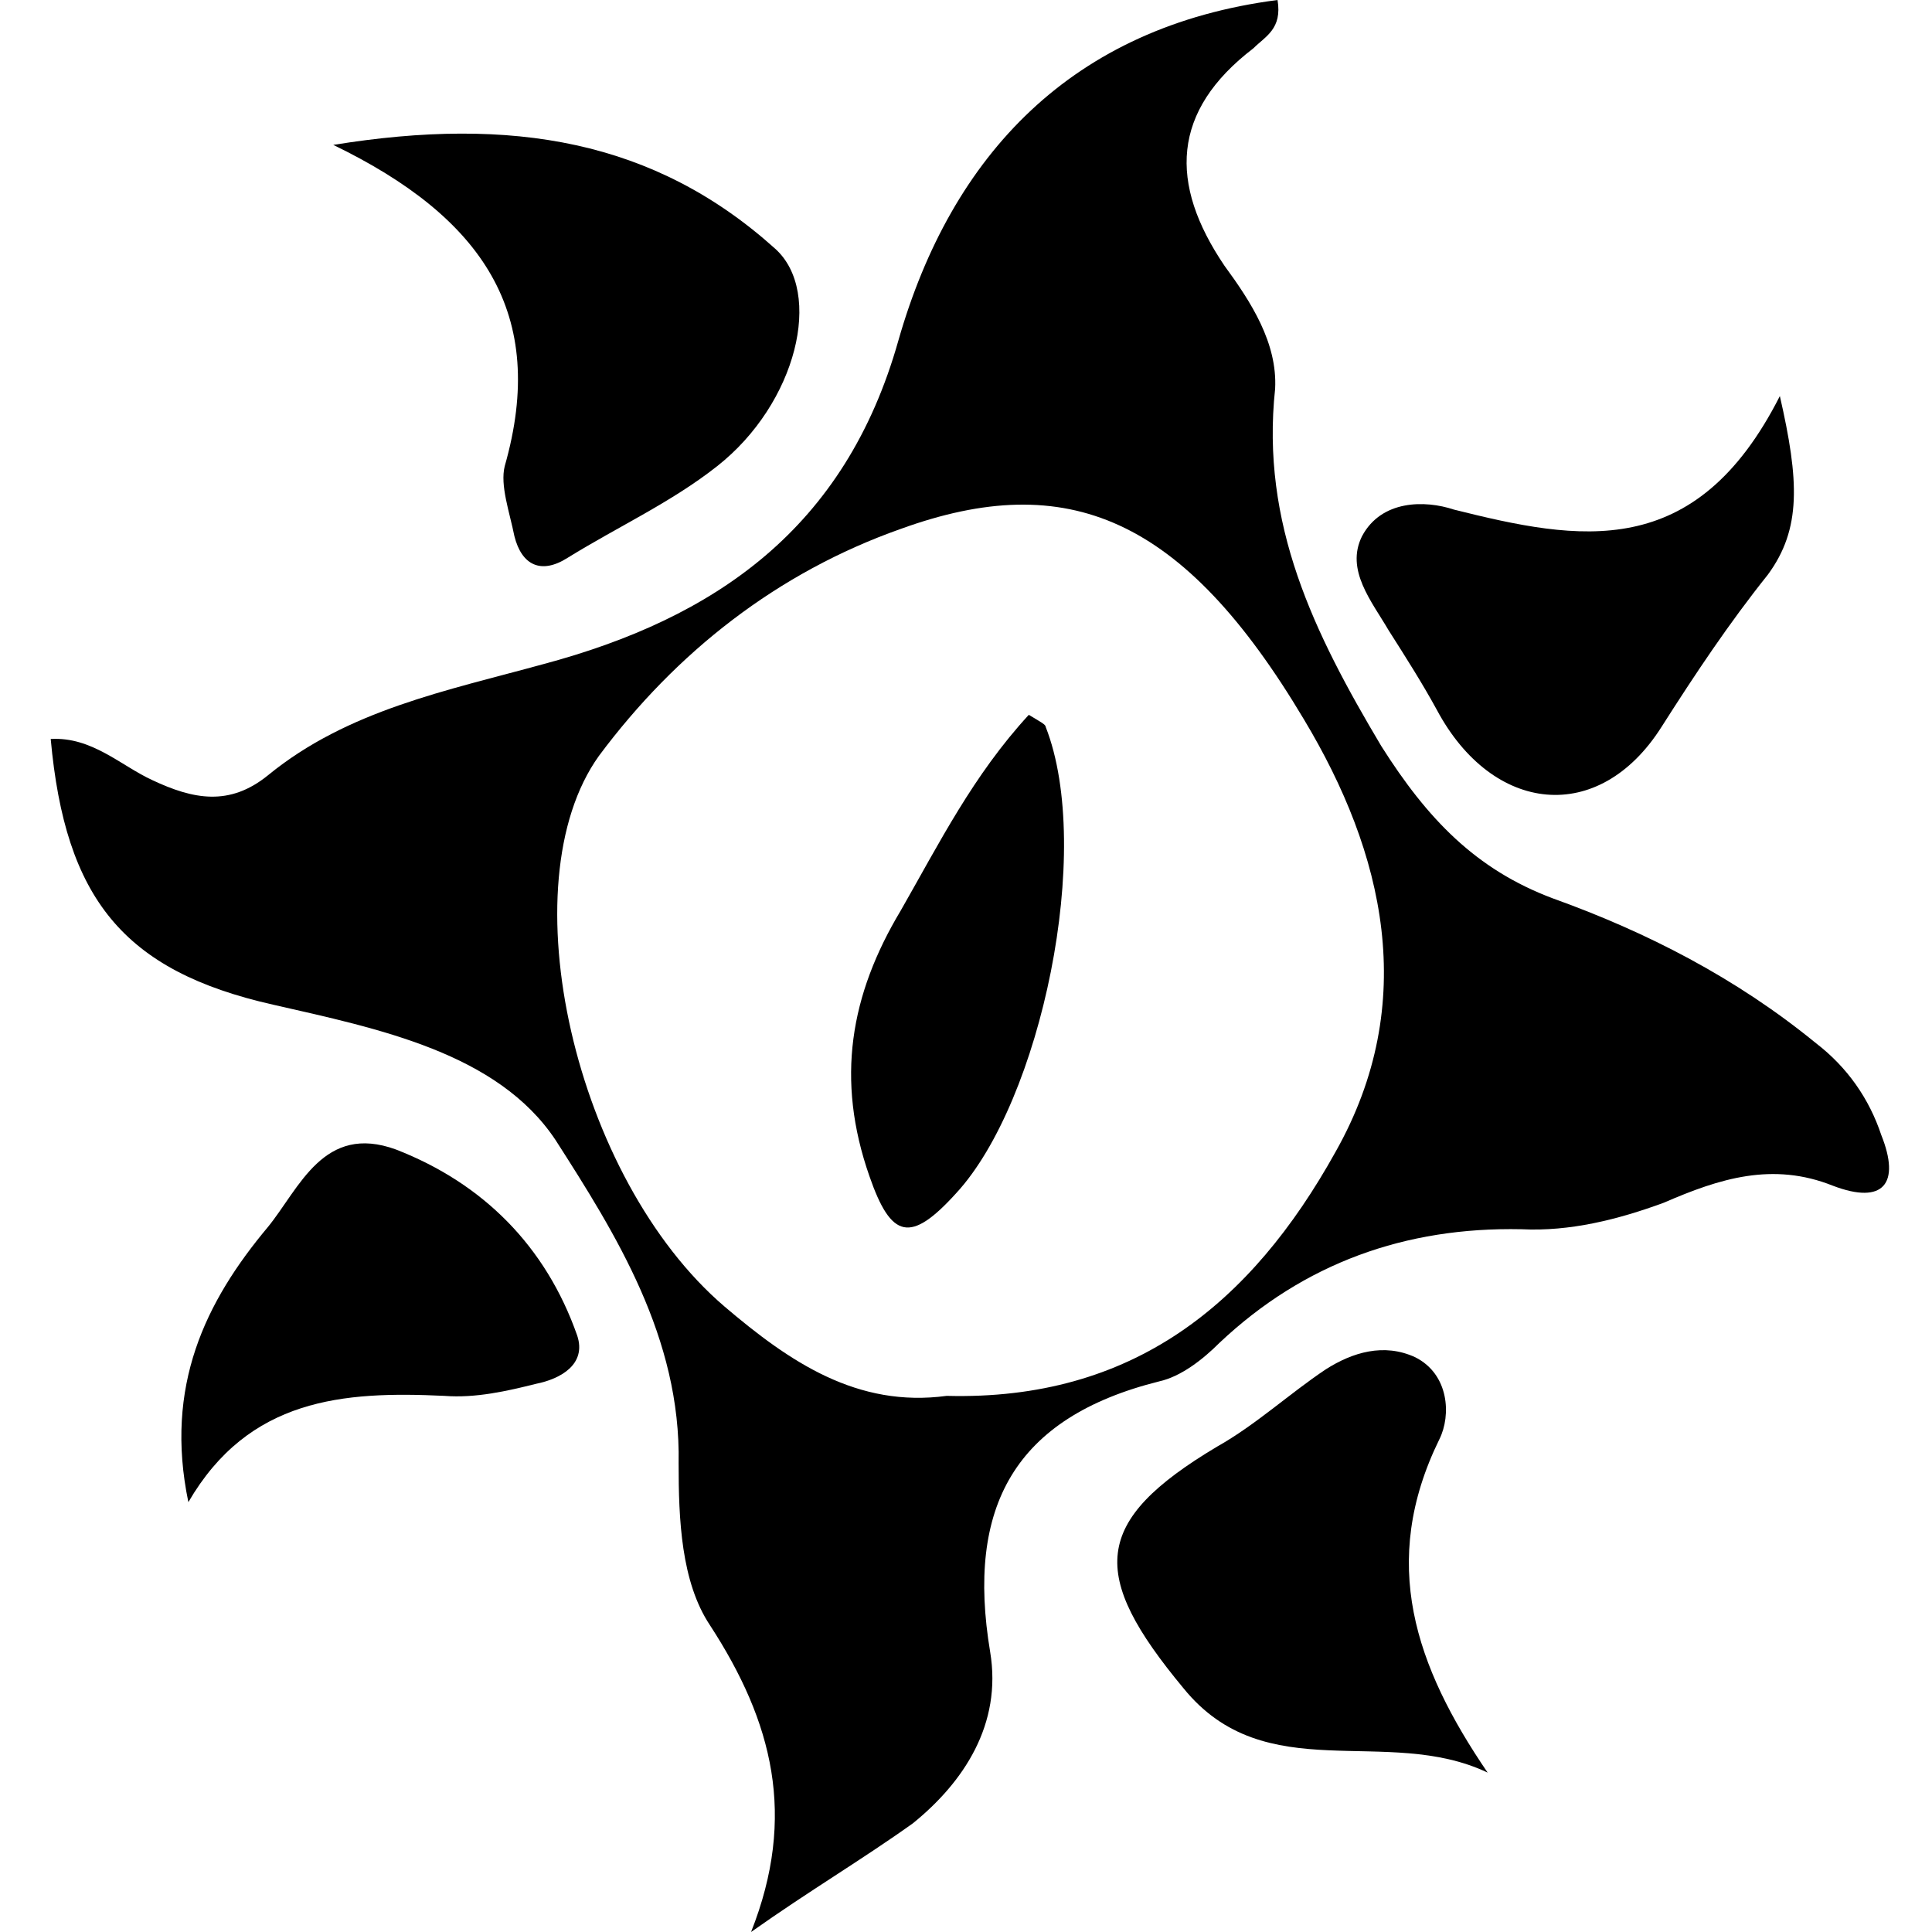 <?xml version="1.0" encoding="utf-8"?>
<!-- Generator: Adobe Illustrator 23.0.0, SVG Export Plug-In . SVG Version: 6.00 Build 0)  -->
<svg version="1.1" id="Layer_1" xmlns="http://www.w3.org/2000/svg" xmlns:xlink="http://www.w3.org/1999/xlink" x="0px" y="0px"
	 viewBox="0 0 80 80" style="enable-background:new 0 0 80 80;" xml:space="preserve">
<g>
	<path d="M31.1,80c1.9-4.8,0.9-8.7-1.7-12.7c-1.2-1.8-1.3-4.4-1.3-6.7c0.1-5.2-2.6-9.5-5.1-13.4c-2.4-3.6-7.3-4.6-11.7-5.6
		c-6.2-1.4-8.6-4.4-9.2-11c1.7-0.1,2.9,1.1,4.2,1.7c1.7,0.8,3.2,1.1,4.8-0.2c3.3-2.7,7.4-3.5,11.4-4.6c7.1-1.9,12.5-5.6,14.7-13.4
		c2.2-7.7,7.2-13,15.7-14.1c0.2,1.2-0.5,1.5-1,2c-3.4,2.6-3.5,5.6-1.2,9c1.1,1.5,2.2,3.2,2.1,5.1c-0.6,5.6,1.6,10.1,4.4,14.8
		c1.9,3,3.9,5.1,7.1,6.3c3.9,1.4,7.6,3.3,10.9,6c1.3,1,2.2,2.3,2.7,3.8c0.8,2,0.1,2.9-2,2.1c-2.5-1-4.7-0.3-7,0.7
		C67,50.5,65,51,63,50.9c-4.8-0.1-9,1.4-12.5,4.7c-0.7,0.7-1.6,1.4-2.5,1.6c-6,1.5-8,5.2-7,11.2c0.5,3-1.1,5.4-3.2,7.1
		C35.7,77,33.5,78.3,31.1,80z M39.2,57.8C46.9,58,51.8,54,55.3,47.7c3.5-6.2,2-12.4-1.3-17.9c-5-8.4-9.8-10.4-16.7-7.9
		c-5.1,1.8-9.3,5.1-12.5,9.4C21,36.6,23.8,48.8,30,54.1C32.7,56.4,35.5,58.3,39.2,57.8z"/>
	<path d="M13.8,6c7.4-1.2,13.3-0.2,18.3,4.3c2,1.8,0.9,6.4-2.4,9c-1.9,1.5-4.1,2.5-6.2,3.8c-1.1,0.7-1.9,0.3-2.2-0.9
		c-0.2-1-0.6-2.1-0.4-2.9C22.7,13,20,9,13.8,6z"/>
	<path d="M61.6,73.4c-4.2-2-9.2,0.7-12.6-3.5c-3.9-4.7-3.8-6.9,1.4-10c1.6-0.9,3-2.2,4.5-3.2c1.1-0.7,2.4-1.1,3.7-0.5
		c1.4,0.7,1.5,2.4,1,3.4C57.1,64.7,58.6,69,61.6,73.4z"/>
	<path d="M73.7,16.4c0.8,3.5,0.9,5.5-0.5,7.4c-1.6,2-3,4.1-4.4,6.3c-2.6,4.1-7,3.6-9.3-0.7c-0.6-1.1-1.3-2.2-2-3.3
		c-0.7-1.2-1.8-2.5-1.1-3.9c0.8-1.5,2.6-1.5,3.8-1.1C65.4,22.4,70.2,23.3,73.7,16.4z"/>
	<path d="M7.8,62.2c-1-4.8,0.7-8.3,3.3-11.4c1.3-1.6,2.3-4.3,5.3-3.2c3.6,1.4,6.2,4,7.5,7.7c0.4,1.2-0.7,1.8-1.7,2
		c-1.2,0.3-2.5,0.6-3.8,0.5C14.2,57.6,10.3,57.9,7.8,62.2z"/>
	<path d="M42.6,29.6c0.5,0.3,0.7,0.4,0.7,0.5c2,5.1-0.2,15.5-3.7,19.3c-1.9,2.1-2.7,1.9-3.6-0.7c-1.4-4-0.8-7.5,1.3-11
		C38.9,34.9,40.3,32.1,42.6,29.6z"/>
</g>
</svg>
